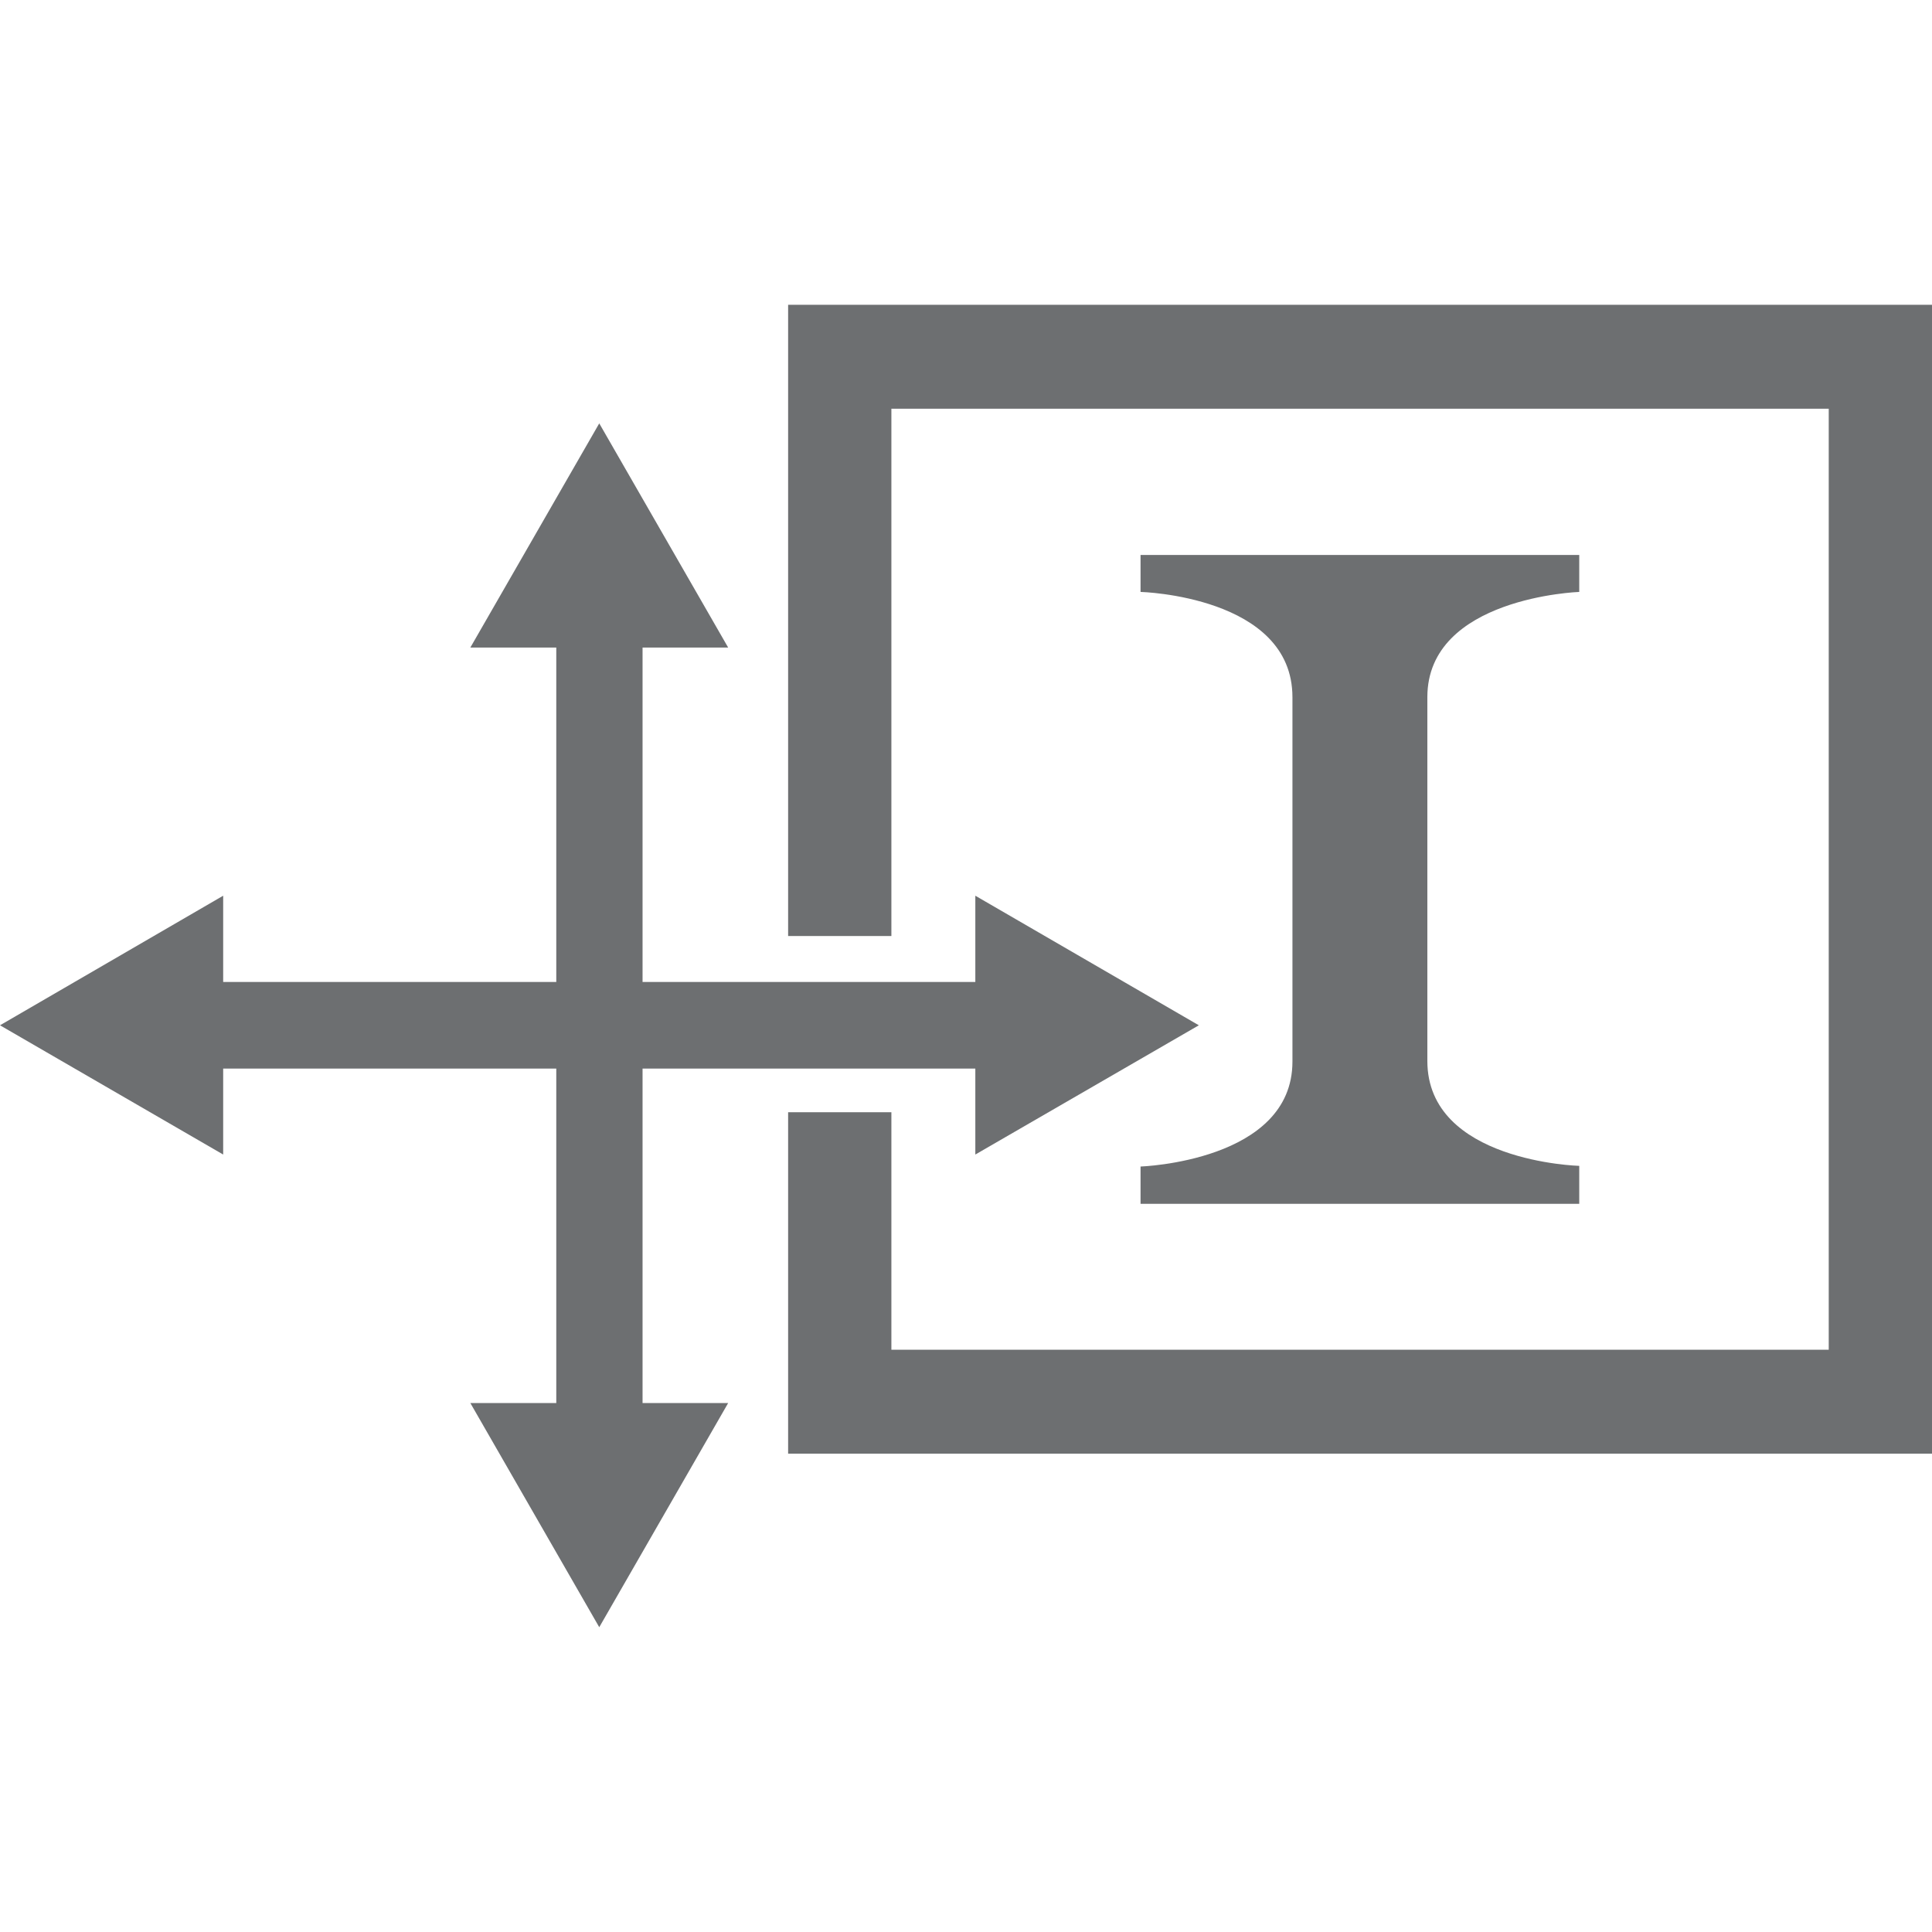 ﻿<svg id="Layer_1" data-name="Layer 1" xmlns="http://www.w3.org/2000/svg" viewBox="0 0 58 58"><defs><style>.cls-1{fill:#6d6f71;}</style></defs><polygon class="cls-1" points="23.66 28.1 25.21 28.1 26.76 28.1 26.76 12.27 54.9 12.27 54.9 40.52 26.76 40.52 26.76 33.39 25.21 33.39 23.66 33.39 23.66 43.64 58 43.64 58 9.15 23.66 9.15 23.66 28.1"/><path class="cls-1" d="M42.85,20.93c0-3,4.56-3.16,4.56-3.16V16.66H34.24v1.11s4.56.12,4.56,3.16V31.87c0,3-4.56,3.15-4.56,3.15v1.12H47.41V35s-4.56-.12-4.56-3.15V20.93Z"/><polygon class="cls-1" points="21.87 32.08 23.66 32.08 25.21 32.08 26.76 32.08 28.06 32.08 29.28 32.08 29.28 34.66 35.99 30.78 29.28 26.89 29.28 29.48 28.06 29.48 26.76 29.48 25.21 29.48 23.66 29.48 21.87 29.48 19.29 29.48 19.29 19.44 21.86 19.44 17.99 12.71 14.12 19.44 16.7 19.44 16.7 29.48 6.7 29.48 6.7 26.89 0 30.78 6.7 34.66 6.7 32.08 16.7 32.08 16.7 42.12 14.12 42.12 17.99 48.85 21.86 42.12 19.29 42.12 19.29 32.08 21.87 32.08"/></svg>